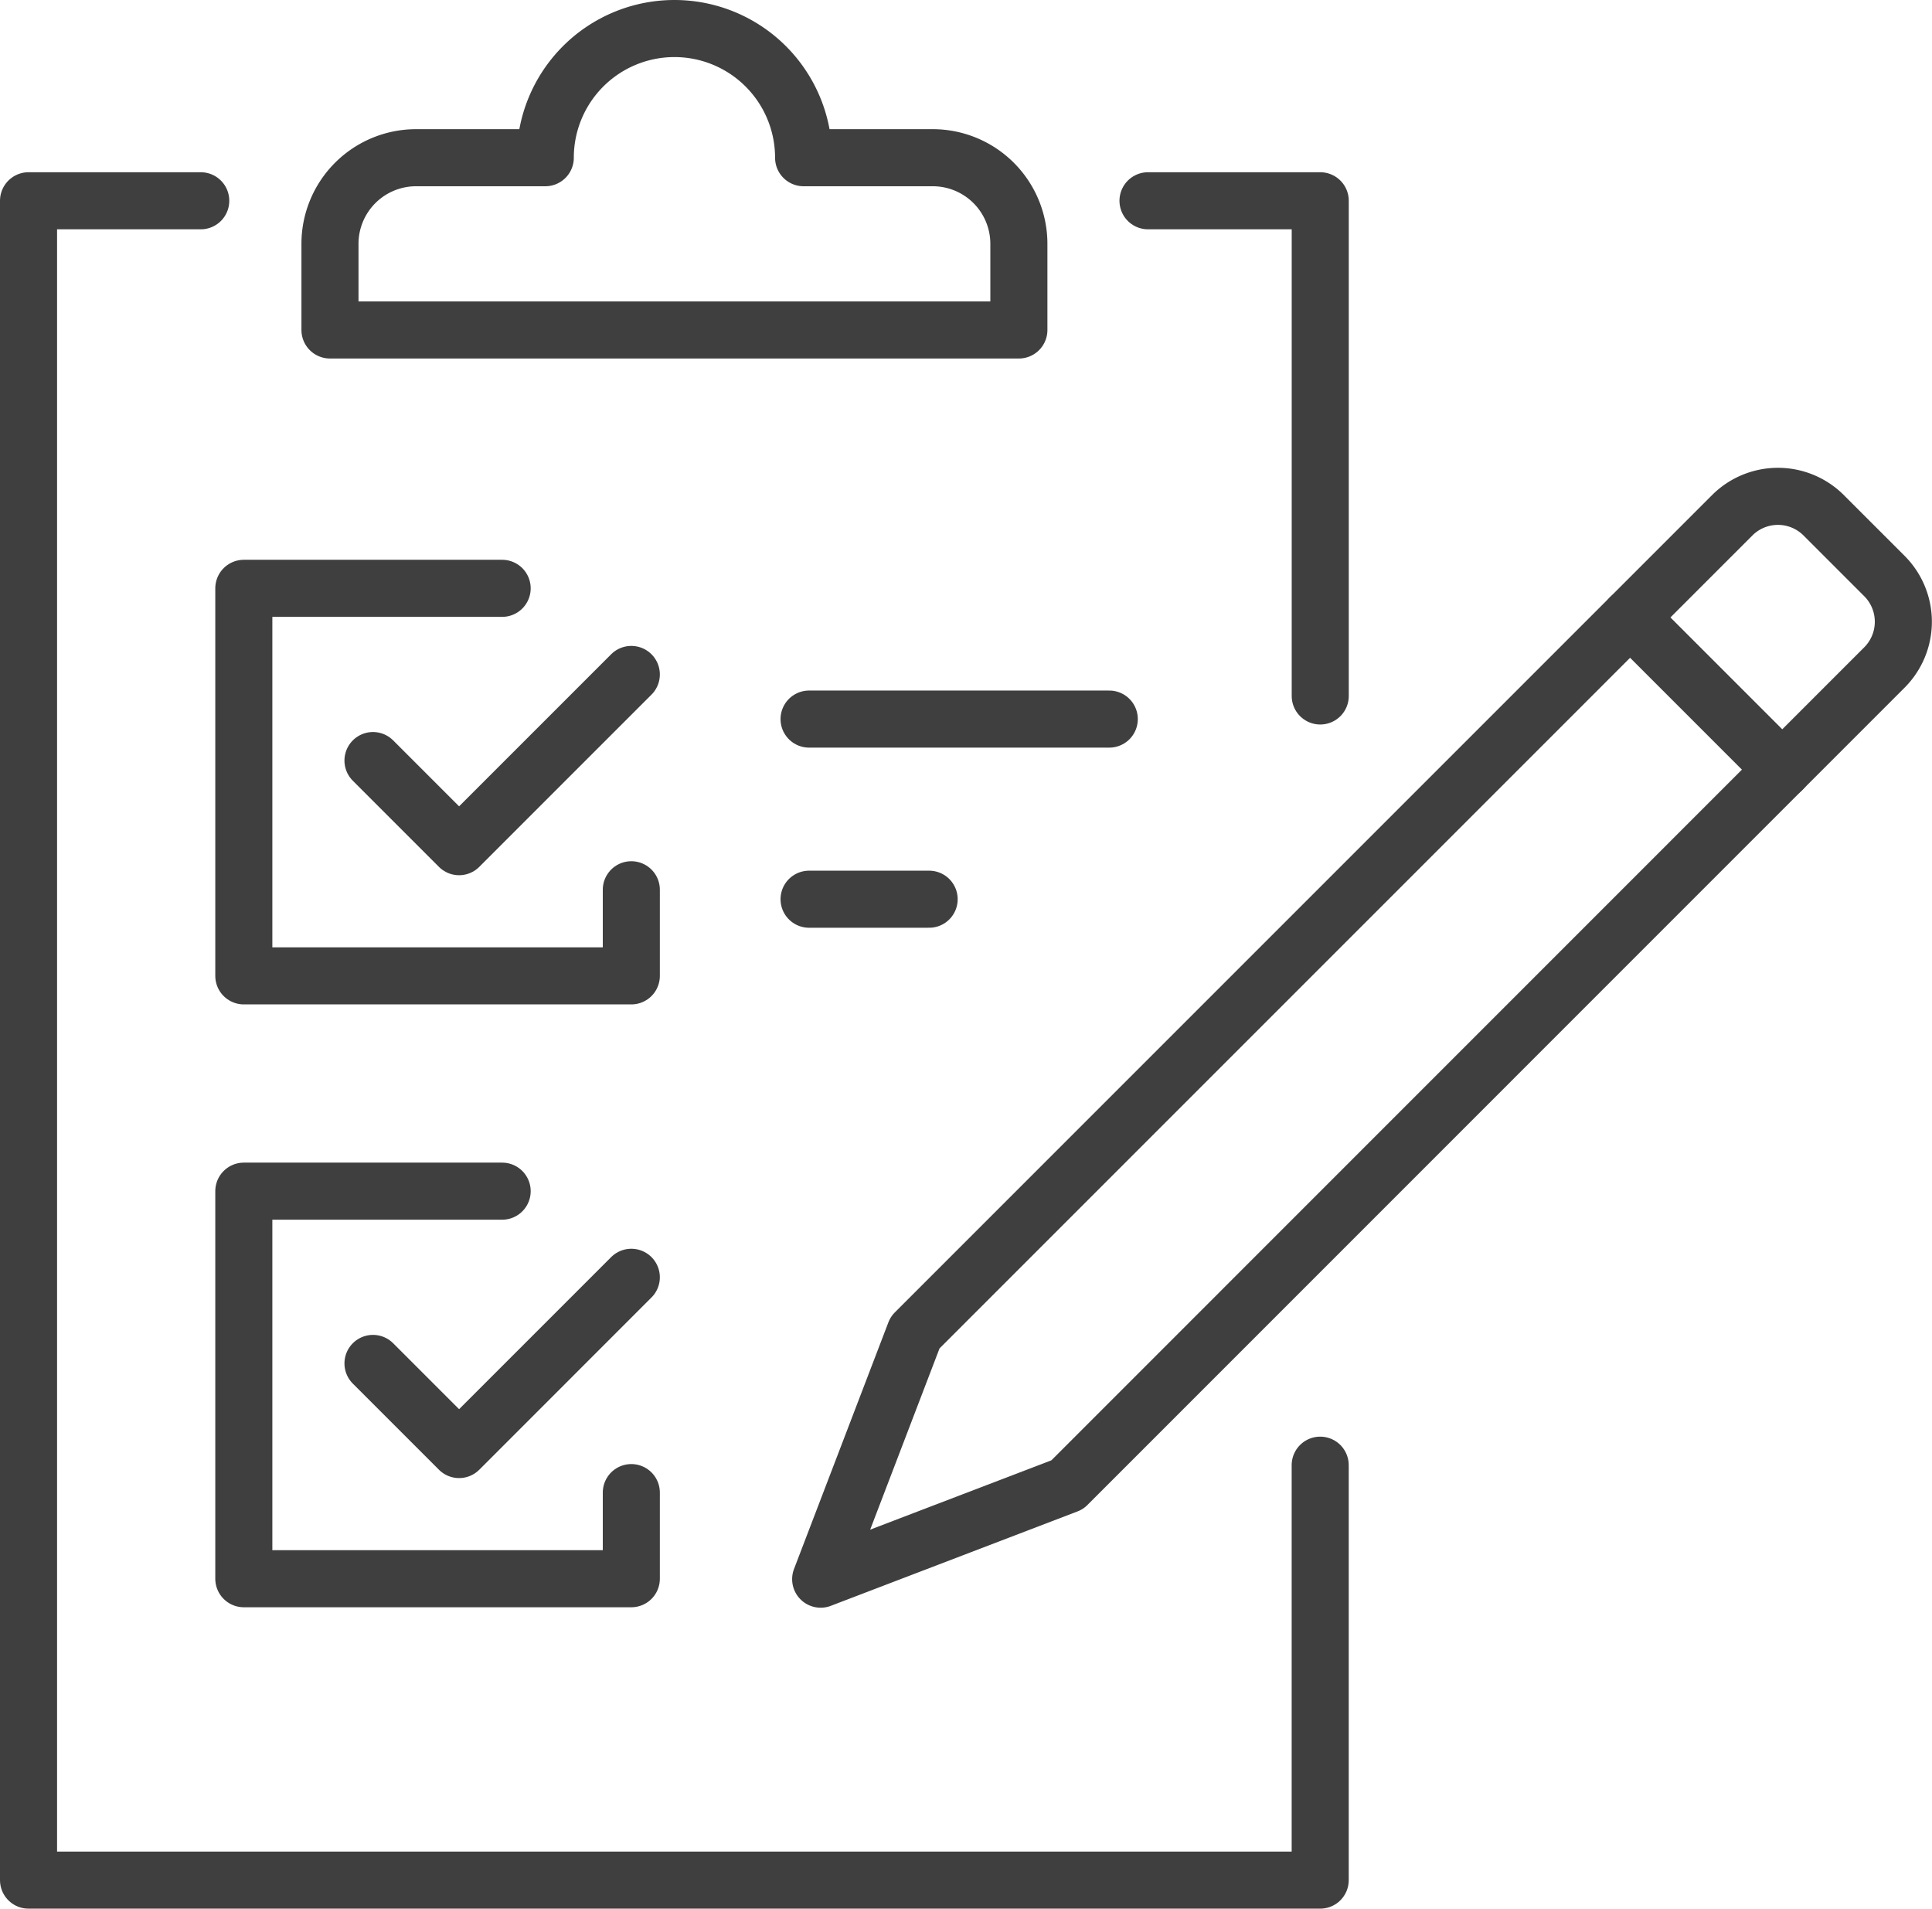 <svg xmlns="http://www.w3.org/2000/svg" width="101.561" height="100.325" viewBox="0 0 101.561 100.325">
  <g id="グループ_28343" data-name="グループ 28343" transform="translate(-1046.5 -623.5)">
    <path id="パス_4683" data-name="パス 4683" d="M1115.9,723.461v21.81H1048V657h9.053" transform="translate(0 -22.947)" fill="none" stroke="#3f3f3f" stroke-linecap="round" stroke-linejoin="round" stroke-width="3"/>
    <path id="パス_4684" data-name="パス 4684" d="M1256,657h9.054v26.029" transform="translate(-149.152 -22.947)" fill="none" stroke="#3f3f3f" stroke-linecap="round" stroke-linejoin="round" stroke-width="3"/>
    <path id="パス_4685" data-name="パス 4685" d="M1108.37,744.844v4.526H1088V729h13.58" transform="translate(-28.683 -74.576)" fill="none" stroke="#3f3f3f" stroke-linecap="round" stroke-linejoin="round" stroke-width="3"/>
    <line id="線_30" data-name="線 30" x2="15.781" transform="translate(1089.031 661.297)" fill="none" stroke="#3f3f3f" stroke-linecap="round" stroke-linejoin="round" stroke-width="3"/>
    <line id="線_31" data-name="線 31" x2="6.312" transform="translate(1089.031 670.765)" fill="none" stroke="#3f3f3f" stroke-linecap="round" stroke-linejoin="round" stroke-width="3"/>
    <path id="パス_4686" data-name="パス 4686" d="M1112,749.526l4.527,4.527L1125.58,745" transform="translate(-45.893 -86.049)" fill="none" stroke="#3f3f3f" stroke-linecap="round" stroke-linejoin="round" stroke-width="3"/>
    <path id="パス_4687" data-name="パス 4687" d="M1108.37,856.844v4.527H1088V841h13.58" transform="translate(-28.683 -154.889)" fill="none" stroke="#3f3f3f" stroke-linecap="round" stroke-linejoin="round" stroke-width="3"/>
    <path id="パス_4688" data-name="パス 4688" d="M1112,861.527l4.527,4.527L1125.58,857" transform="translate(-45.893 -166.362)" fill="none" stroke="#3f3f3f" stroke-linecap="round" stroke-linejoin="round" stroke-width="3"/>
    <path id="パス_4689" data-name="パス 4689" d="M1208.149,763.86l-12.964,4.961,4.961-12.963,42.961-42.961a3.4,3.4,0,0,1,4.8,0l3.2,3.2a3.4,3.4,0,0,1,0,4.8Z" transform="translate(-105.544 -62.316)" fill="none" stroke="#3f3f3f" stroke-linecap="round" stroke-linejoin="round" stroke-width="3"/>
    <line id="線_32" data-name="線 32" x2="8.002" y2="8.002" transform="translate(1132.191 655.955)" fill="none" stroke="#3f3f3f" stroke-linecap="round" stroke-linejoin="round" stroke-width="3"/>
    <path id="パス_4690" data-name="パス 4690" d="M1128.9,631.79a6.79,6.79,0,1,0-13.58,0h-6.791a4.527,4.527,0,0,0-4.527,4.527v4.527h36.214v-4.527a4.527,4.527,0,0,0-4.527-4.527Z" transform="translate(-40.156 0)" fill="none" stroke="#3f3f3f" stroke-linecap="round" stroke-linejoin="round" stroke-width="3"/>
  </g>
</svg>

